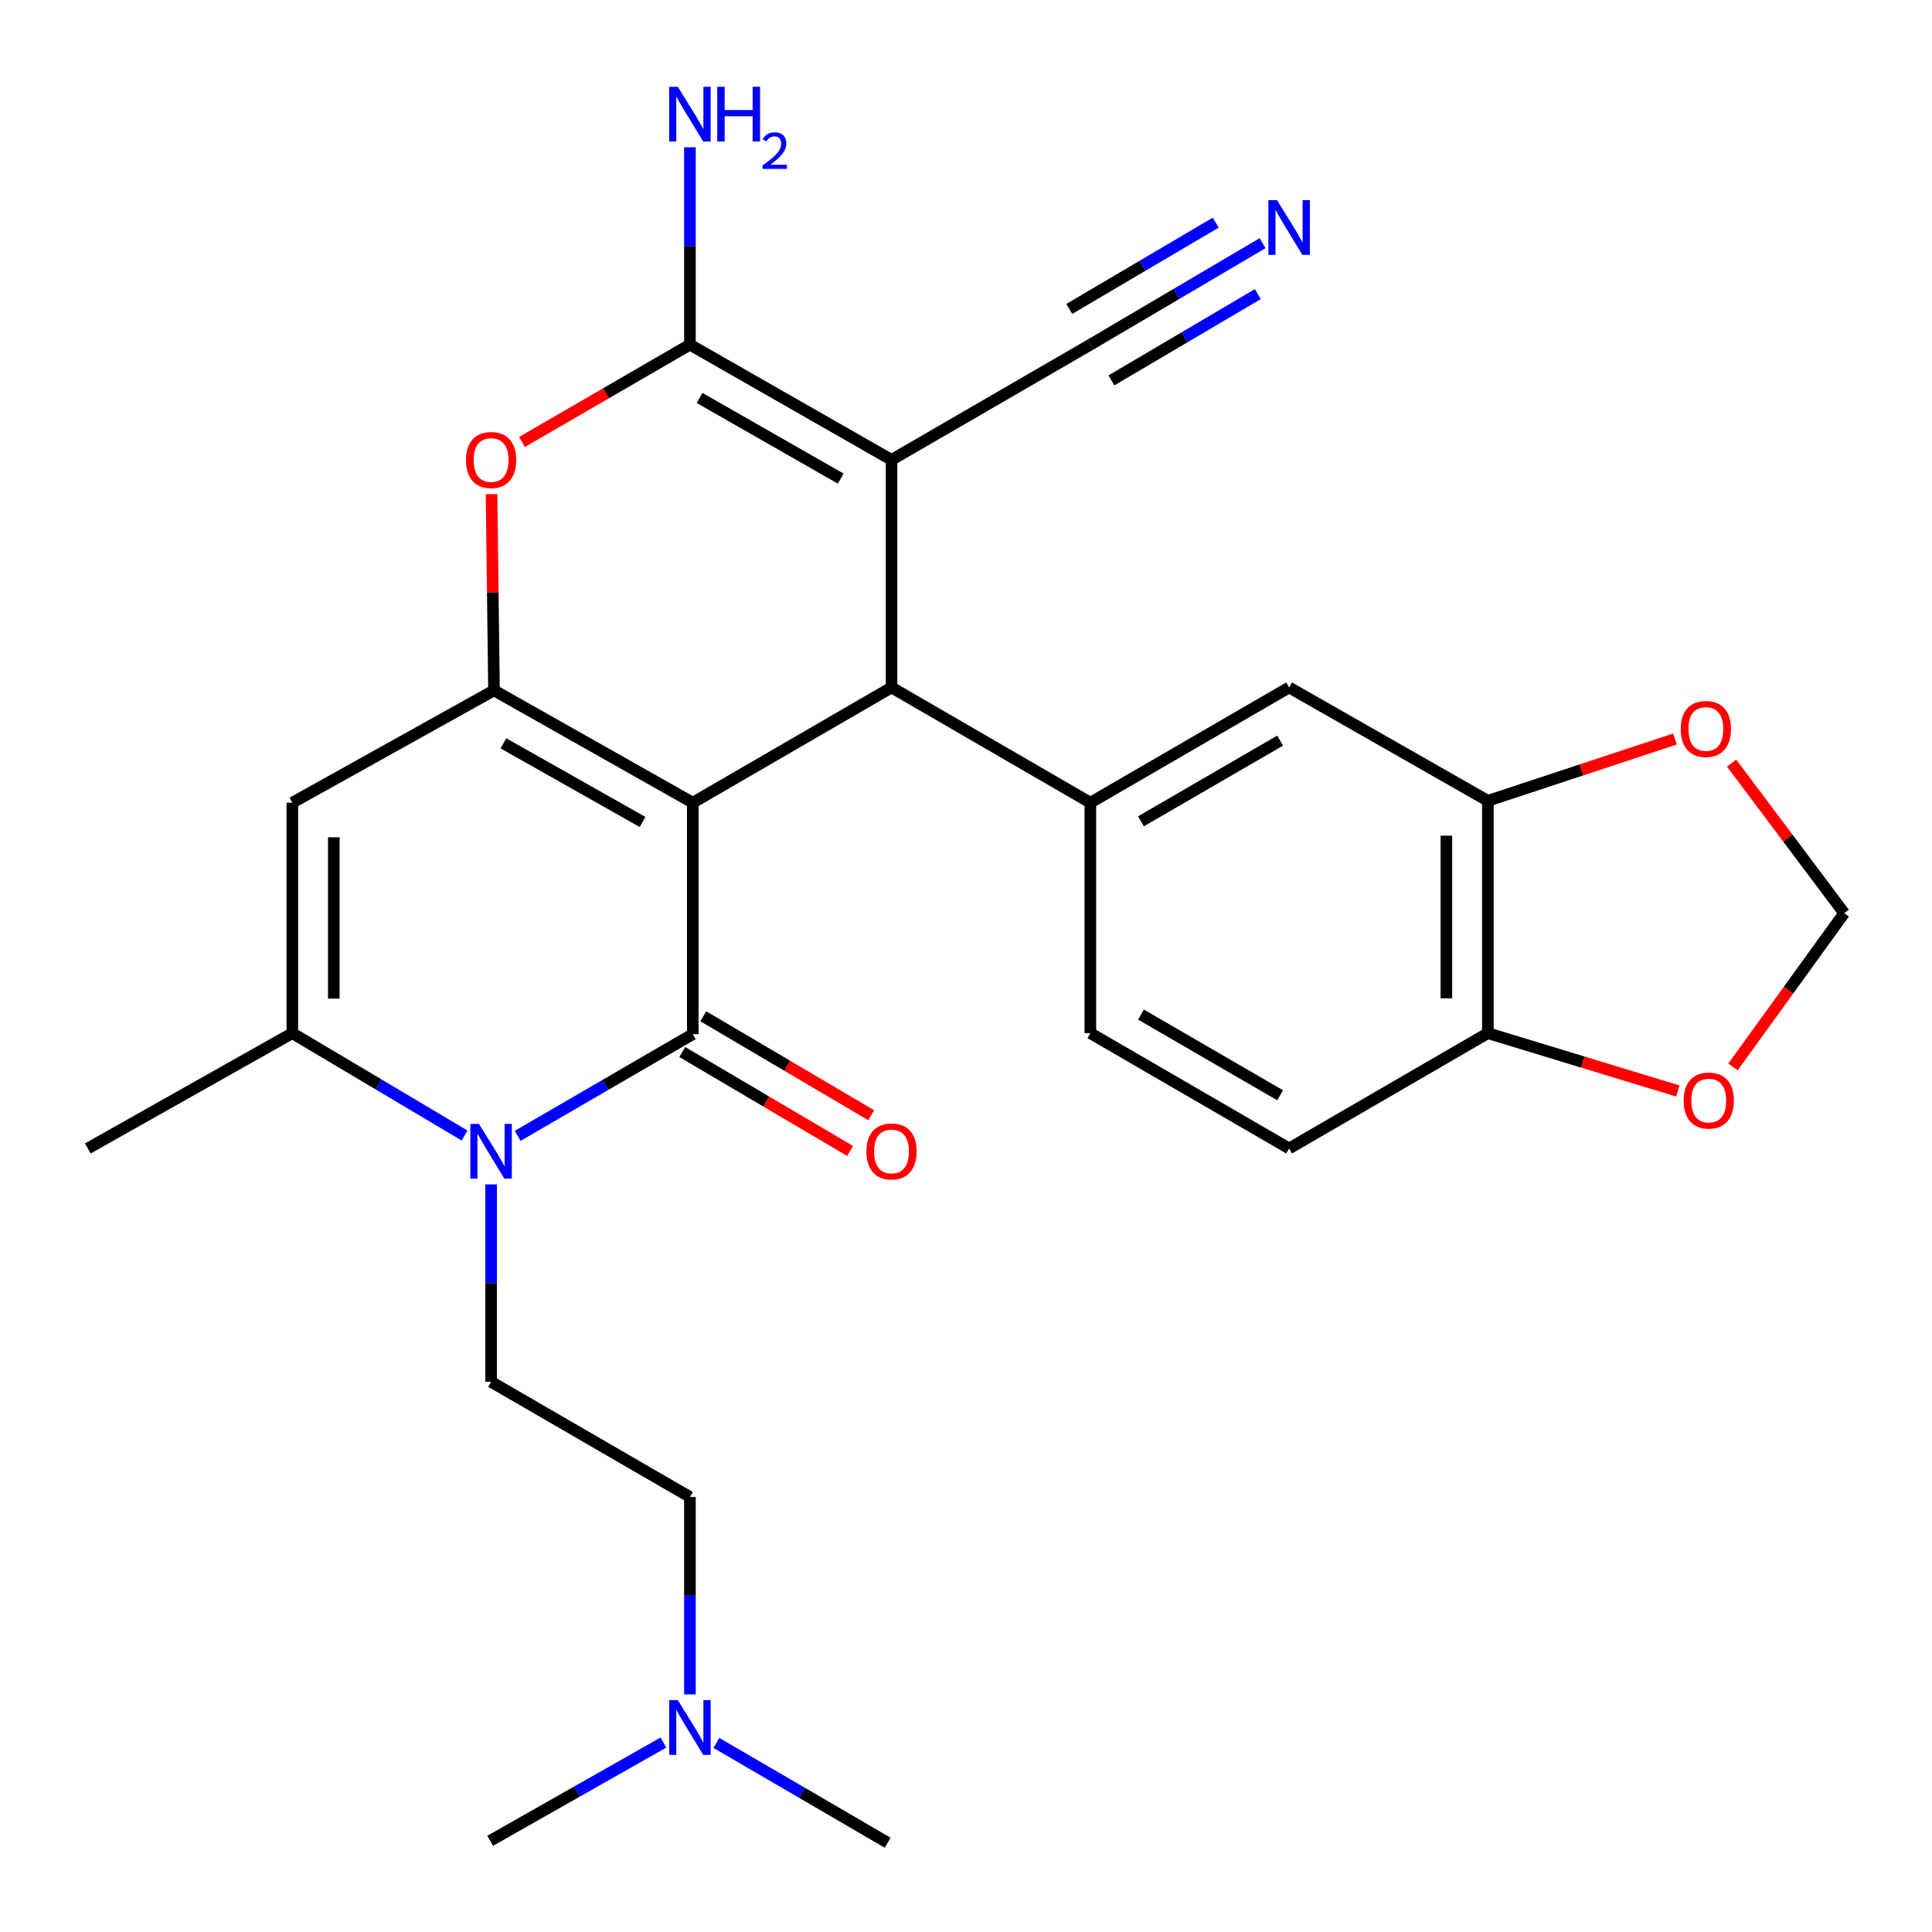 <?xml version='1.0' encoding='iso-8859-1'?>
<svg version='1.1' baseProfile='full'
              xmlns='http://www.w3.org/2000/svg'
                      xmlns:rdkit='http://www.rdkit.org/xml'
                      xmlns:xlink='http://www.w3.org/1999/xlink'
                  xml:space='preserve'
width='1000px' height='1000px' viewBox='0 0 1000 1000'>
<!-- END OF HEADER -->
<rect style='opacity:1.0;fill:#FFFFFF;stroke:none' width='1000' height='1000' x='0' y='0'> </rect>
<path class='bond-0' d='M 358.579,415.48 L 358.579,535.276' style='fill:none;fill-rule:evenodd;stroke:#000000;stroke-width:6px;stroke-linecap:butt;stroke-linejoin:miter;stroke-opacity:1' />
<path class='bond-1' d='M 358.579,415.48 L 255.695,357.334' style='fill:none;fill-rule:evenodd;stroke:#000000;stroke-width:6px;stroke-linecap:butt;stroke-linejoin:miter;stroke-opacity:1' />
<path class='bond-1' d='M 332.584,425.448 L 260.565,384.747' style='fill:none;fill-rule:evenodd;stroke:#000000;stroke-width:6px;stroke-linecap:butt;stroke-linejoin:miter;stroke-opacity:1' />
<path class='bond-3' d='M 358.579,415.48 L 461.451,355.82' style='fill:none;fill-rule:evenodd;stroke:#000000;stroke-width:6px;stroke-linecap:butt;stroke-linejoin:miter;stroke-opacity:1' />
<path class='bond-4' d='M 358.579,535.276 L 313.265,561.594' style='fill:none;fill-rule:evenodd;stroke:#000000;stroke-width:6px;stroke-linecap:butt;stroke-linejoin:miter;stroke-opacity:1' />
<path class='bond-4' d='M 313.265,561.594 L 267.95,587.912' style='fill:none;fill-rule:evenodd;stroke:#0000FF;stroke-width:6px;stroke-linecap:butt;stroke-linejoin:miter;stroke-opacity:1' />
<path class='bond-15' d='M 353.129,544.524 L 396.573,570.127' style='fill:none;fill-rule:evenodd;stroke:#000000;stroke-width:6px;stroke-linecap:butt;stroke-linejoin:miter;stroke-opacity:1' />
<path class='bond-15' d='M 396.573,570.127 L 440.016,595.73' style='fill:none;fill-rule:evenodd;stroke:#FF0000;stroke-width:6px;stroke-linecap:butt;stroke-linejoin:miter;stroke-opacity:1' />
<path class='bond-15' d='M 364.029,526.028 L 407.473,551.631' style='fill:none;fill-rule:evenodd;stroke:#000000;stroke-width:6px;stroke-linecap:butt;stroke-linejoin:miter;stroke-opacity:1' />
<path class='bond-15' d='M 407.473,551.631 L 450.916,577.234' style='fill:none;fill-rule:evenodd;stroke:#FF0000;stroke-width:6px;stroke-linecap:butt;stroke-linejoin:miter;stroke-opacity:1' />
<path class='bond-6' d='M 255.695,357.334 L 255.056,306.552' style='fill:none;fill-rule:evenodd;stroke:#000000;stroke-width:6px;stroke-linecap:butt;stroke-linejoin:miter;stroke-opacity:1' />
<path class='bond-6' d='M 255.056,306.552 L 254.416,255.77' style='fill:none;fill-rule:evenodd;stroke:#FF0000;stroke-width:6px;stroke-linecap:butt;stroke-linejoin:miter;stroke-opacity:1' />
<path class='bond-7' d='M 255.695,357.334 L 151.308,415.48' style='fill:none;fill-rule:evenodd;stroke:#000000;stroke-width:6px;stroke-linecap:butt;stroke-linejoin:miter;stroke-opacity:1' />
<path class='bond-2' d='M 461.451,238.027 L 461.451,355.82' style='fill:none;fill-rule:evenodd;stroke:#000000;stroke-width:6px;stroke-linecap:butt;stroke-linejoin:miter;stroke-opacity:1' />
<path class='bond-5' d='M 461.451,238.027 L 357.1,178.391' style='fill:none;fill-rule:evenodd;stroke:#000000;stroke-width:6px;stroke-linecap:butt;stroke-linejoin:miter;stroke-opacity:1' />
<path class='bond-5' d='M 435.146,247.721 L 362.1,205.976' style='fill:none;fill-rule:evenodd;stroke:#000000;stroke-width:6px;stroke-linecap:butt;stroke-linejoin:miter;stroke-opacity:1' />
<path class='bond-10' d='M 461.451,238.027 L 564.371,178.391' style='fill:none;fill-rule:evenodd;stroke:#000000;stroke-width:6px;stroke-linecap:butt;stroke-linejoin:miter;stroke-opacity:1' />
<path class='bond-9' d='M 461.451,355.82 L 564.371,415.48' style='fill:none;fill-rule:evenodd;stroke:#000000;stroke-width:6px;stroke-linecap:butt;stroke-linejoin:miter;stroke-opacity:1' />
<path class='bond-12' d='M 254.192,613.045 L 254.192,664.134' style='fill:none;fill-rule:evenodd;stroke:#0000FF;stroke-width:6px;stroke-linecap:butt;stroke-linejoin:miter;stroke-opacity:1' />
<path class='bond-12' d='M 254.192,664.134 L 254.192,715.222' style='fill:none;fill-rule:evenodd;stroke:#000000;stroke-width:6px;stroke-linecap:butt;stroke-linejoin:miter;stroke-opacity:1' />
<path class='bond-29' d='M 240.46,587.742 L 195.884,561.253' style='fill:none;fill-rule:evenodd;stroke:#0000FF;stroke-width:6px;stroke-linecap:butt;stroke-linejoin:miter;stroke-opacity:1' />
<path class='bond-29' d='M 195.884,561.253 L 151.308,534.763' style='fill:none;fill-rule:evenodd;stroke:#000000;stroke-width:6px;stroke-linecap:butt;stroke-linejoin:miter;stroke-opacity:1' />
<path class='bond-21' d='M 357.1,178.391 L 357.1,127.308' style='fill:none;fill-rule:evenodd;stroke:#000000;stroke-width:6px;stroke-linecap:butt;stroke-linejoin:miter;stroke-opacity:1' />
<path class='bond-21' d='M 357.1,127.308 L 357.1,76.226' style='fill:none;fill-rule:evenodd;stroke:#0000FF;stroke-width:6px;stroke-linecap:butt;stroke-linejoin:miter;stroke-opacity:1' />
<path class='bond-28' d='M 357.1,178.391 L 313.633,203.58' style='fill:none;fill-rule:evenodd;stroke:#000000;stroke-width:6px;stroke-linecap:butt;stroke-linejoin:miter;stroke-opacity:1' />
<path class='bond-28' d='M 313.633,203.58 L 270.166,228.77' style='fill:none;fill-rule:evenodd;stroke:#FF0000;stroke-width:6px;stroke-linecap:butt;stroke-linejoin:miter;stroke-opacity:1' />
<path class='bond-8' d='M 151.308,415.48 L 151.308,534.763' style='fill:none;fill-rule:evenodd;stroke:#000000;stroke-width:6px;stroke-linecap:butt;stroke-linejoin:miter;stroke-opacity:1' />
<path class='bond-8' d='M 172.777,433.372 L 172.777,516.871' style='fill:none;fill-rule:evenodd;stroke:#000000;stroke-width:6px;stroke-linecap:butt;stroke-linejoin:miter;stroke-opacity:1' />
<path class='bond-25' d='M 151.308,534.763 L 45.455,594.435' style='fill:none;fill-rule:evenodd;stroke:#000000;stroke-width:6px;stroke-linecap:butt;stroke-linejoin:miter;stroke-opacity:1' />
<path class='bond-13' d='M 564.371,415.48 L 667.243,355.82' style='fill:none;fill-rule:evenodd;stroke:#000000;stroke-width:6px;stroke-linecap:butt;stroke-linejoin:miter;stroke-opacity:1' />
<path class='bond-13' d='M 590.572,425.102 L 662.583,383.34' style='fill:none;fill-rule:evenodd;stroke:#000000;stroke-width:6px;stroke-linecap:butt;stroke-linejoin:miter;stroke-opacity:1' />
<path class='bond-19' d='M 564.371,415.48 L 564.371,534.763' style='fill:none;fill-rule:evenodd;stroke:#000000;stroke-width:6px;stroke-linecap:butt;stroke-linejoin:miter;stroke-opacity:1' />
<path class='bond-11' d='M 564.371,178.391 L 608.945,152.122' style='fill:none;fill-rule:evenodd;stroke:#000000;stroke-width:6px;stroke-linecap:butt;stroke-linejoin:miter;stroke-opacity:1' />
<path class='bond-11' d='M 608.945,152.122 L 653.518,125.854' style='fill:none;fill-rule:evenodd;stroke:#0000FF;stroke-width:6px;stroke-linecap:butt;stroke-linejoin:miter;stroke-opacity:1' />
<path class='bond-11' d='M 575.271,196.887 L 613.159,174.558' style='fill:none;fill-rule:evenodd;stroke:#000000;stroke-width:6px;stroke-linecap:butt;stroke-linejoin:miter;stroke-opacity:1' />
<path class='bond-11' d='M 613.159,174.558 L 651.046,152.23' style='fill:none;fill-rule:evenodd;stroke:#0000FF;stroke-width:6px;stroke-linecap:butt;stroke-linejoin:miter;stroke-opacity:1' />
<path class='bond-11' d='M 553.471,159.895 L 591.358,137.566' style='fill:none;fill-rule:evenodd;stroke:#000000;stroke-width:6px;stroke-linecap:butt;stroke-linejoin:miter;stroke-opacity:1' />
<path class='bond-11' d='M 591.358,137.566 L 629.246,115.238' style='fill:none;fill-rule:evenodd;stroke:#0000FF;stroke-width:6px;stroke-linecap:butt;stroke-linejoin:miter;stroke-opacity:1' />
<path class='bond-23' d='M 254.192,715.222 L 357.1,774.846' style='fill:none;fill-rule:evenodd;stroke:#000000;stroke-width:6px;stroke-linecap:butt;stroke-linejoin:miter;stroke-opacity:1' />
<path class='bond-14' d='M 667.243,355.82 L 770.115,414.502' style='fill:none;fill-rule:evenodd;stroke:#000000;stroke-width:6px;stroke-linecap:butt;stroke-linejoin:miter;stroke-opacity:1' />
<path class='bond-17' d='M 770.115,414.502 L 818.546,398.503' style='fill:none;fill-rule:evenodd;stroke:#000000;stroke-width:6px;stroke-linecap:butt;stroke-linejoin:miter;stroke-opacity:1' />
<path class='bond-17' d='M 818.546,398.503 L 866.976,382.505' style='fill:none;fill-rule:evenodd;stroke:#FF0000;stroke-width:6px;stroke-linecap:butt;stroke-linejoin:miter;stroke-opacity:1' />
<path class='bond-30' d='M 770.115,414.502 L 770.115,534.763' style='fill:none;fill-rule:evenodd;stroke:#000000;stroke-width:6px;stroke-linecap:butt;stroke-linejoin:miter;stroke-opacity:1' />
<path class='bond-30' d='M 748.646,432.541 L 748.646,516.724' style='fill:none;fill-rule:evenodd;stroke:#000000;stroke-width:6px;stroke-linecap:butt;stroke-linejoin:miter;stroke-opacity:1' />
<path class='bond-16' d='M 770.115,534.763 L 667.243,594.435' style='fill:none;fill-rule:evenodd;stroke:#000000;stroke-width:6px;stroke-linecap:butt;stroke-linejoin:miter;stroke-opacity:1' />
<path class='bond-18' d='M 770.115,534.763 L 819.288,549.732' style='fill:none;fill-rule:evenodd;stroke:#000000;stroke-width:6px;stroke-linecap:butt;stroke-linejoin:miter;stroke-opacity:1' />
<path class='bond-18' d='M 819.288,549.732 L 868.461,564.7' style='fill:none;fill-rule:evenodd;stroke:#FF0000;stroke-width:6px;stroke-linecap:butt;stroke-linejoin:miter;stroke-opacity:1' />
<path class='bond-20' d='M 896.258,394.972 L 925.402,433.815' style='fill:none;fill-rule:evenodd;stroke:#FF0000;stroke-width:6px;stroke-linecap:butt;stroke-linejoin:miter;stroke-opacity:1' />
<path class='bond-20' d='M 925.402,433.815 L 954.545,472.659' style='fill:none;fill-rule:evenodd;stroke:#000000;stroke-width:6px;stroke-linecap:butt;stroke-linejoin:miter;stroke-opacity:1' />
<path class='bond-31' d='M 896.97,552.257 L 925.758,512.458' style='fill:none;fill-rule:evenodd;stroke:#FF0000;stroke-width:6px;stroke-linecap:butt;stroke-linejoin:miter;stroke-opacity:1' />
<path class='bond-31' d='M 925.758,512.458 L 954.545,472.659' style='fill:none;fill-rule:evenodd;stroke:#000000;stroke-width:6px;stroke-linecap:butt;stroke-linejoin:miter;stroke-opacity:1' />
<path class='bond-22' d='M 564.371,534.763 L 667.243,594.435' style='fill:none;fill-rule:evenodd;stroke:#000000;stroke-width:6px;stroke-linecap:butt;stroke-linejoin:miter;stroke-opacity:1' />
<path class='bond-22' d='M 590.574,525.143 L 662.585,566.914' style='fill:none;fill-rule:evenodd;stroke:#000000;stroke-width:6px;stroke-linecap:butt;stroke-linejoin:miter;stroke-opacity:1' />
<path class='bond-24' d='M 357.1,774.846 L 357.1,825.929' style='fill:none;fill-rule:evenodd;stroke:#000000;stroke-width:6px;stroke-linecap:butt;stroke-linejoin:miter;stroke-opacity:1' />
<path class='bond-24' d='M 357.1,825.929 L 357.1,877.011' style='fill:none;fill-rule:evenodd;stroke:#0000FF;stroke-width:6px;stroke-linecap:butt;stroke-linejoin:miter;stroke-opacity:1' />
<path class='bond-26' d='M 370.802,902.136 L 415.131,927.963' style='fill:none;fill-rule:evenodd;stroke:#0000FF;stroke-width:6px;stroke-linecap:butt;stroke-linejoin:miter;stroke-opacity:1' />
<path class='bond-26' d='M 415.131,927.963 L 459.459,953.79' style='fill:none;fill-rule:evenodd;stroke:#000000;stroke-width:6px;stroke-linecap:butt;stroke-linejoin:miter;stroke-opacity:1' />
<path class='bond-27' d='M 343.389,901.93 L 298.552,927.359' style='fill:none;fill-rule:evenodd;stroke:#0000FF;stroke-width:6px;stroke-linecap:butt;stroke-linejoin:miter;stroke-opacity:1' />
<path class='bond-27' d='M 298.552,927.359 L 253.715,952.788' style='fill:none;fill-rule:evenodd;stroke:#000000;stroke-width:6px;stroke-linecap:butt;stroke-linejoin:miter;stroke-opacity:1' />
<path  class='atom-5' d='M 247.932 581.742
L 257.212 596.742
Q 258.132 598.222, 259.612 600.902
Q 261.092 603.582, 261.172 603.742
L 261.172 581.742
L 264.932 581.742
L 264.932 610.062
L 261.052 610.062
L 251.092 593.662
Q 249.932 591.742, 248.692 589.542
Q 247.492 587.342, 247.132 586.662
L 247.132 610.062
L 243.452 610.062
L 243.452 581.742
L 247.932 581.742
' fill='#0000FF'/>
<path  class='atom-7' d='M 241.192 238.107
Q 241.192 231.307, 244.552 227.507
Q 247.912 223.707, 254.192 223.707
Q 260.472 223.707, 263.832 227.507
Q 267.192 231.307, 267.192 238.107
Q 267.192 244.987, 263.792 248.907
Q 260.392 252.787, 254.192 252.787
Q 247.952 252.787, 244.552 248.907
Q 241.192 245.027, 241.192 238.107
M 254.192 249.587
Q 258.512 249.587, 260.832 246.707
Q 263.192 243.787, 263.192 238.107
Q 263.192 232.547, 260.832 229.747
Q 258.512 226.907, 254.192 226.907
Q 249.872 226.907, 247.512 229.707
Q 245.192 232.507, 245.192 238.107
Q 245.192 243.827, 247.512 246.707
Q 249.872 249.587, 254.192 249.587
' fill='#FF0000'/>
<path  class='atom-12' d='M 660.983 103.605
L 670.263 118.605
Q 671.183 120.085, 672.663 122.765
Q 674.143 125.445, 674.223 125.605
L 674.223 103.605
L 677.983 103.605
L 677.983 131.925
L 674.103 131.925
L 664.143 115.525
Q 662.983 113.605, 661.743 111.405
Q 660.543 109.205, 660.183 108.525
L 660.183 131.925
L 656.503 131.925
L 656.503 103.605
L 660.983 103.605
' fill='#0000FF'/>
<path  class='atom-16' d='M 448.451 595.982
Q 448.451 589.182, 451.811 585.382
Q 455.171 581.582, 461.451 581.582
Q 467.731 581.582, 471.091 585.382
Q 474.451 589.182, 474.451 595.982
Q 474.451 602.862, 471.051 606.782
Q 467.651 610.662, 461.451 610.662
Q 455.211 610.662, 451.811 606.782
Q 448.451 602.902, 448.451 595.982
M 461.451 607.462
Q 465.771 607.462, 468.091 604.582
Q 470.451 601.662, 470.451 595.982
Q 470.451 590.422, 468.091 587.622
Q 465.771 584.782, 461.451 584.782
Q 457.131 584.782, 454.771 587.582
Q 452.451 590.382, 452.451 595.982
Q 452.451 601.702, 454.771 604.582
Q 457.131 607.462, 461.451 607.462
' fill='#FF0000'/>
<path  class='atom-18' d='M 869.946 377.309
Q 869.946 370.509, 873.306 366.709
Q 876.666 362.909, 882.946 362.909
Q 889.226 362.909, 892.586 366.709
Q 895.946 370.509, 895.946 377.309
Q 895.946 384.189, 892.546 388.109
Q 889.146 391.989, 882.946 391.989
Q 876.706 391.989, 873.306 388.109
Q 869.946 384.229, 869.946 377.309
M 882.946 388.789
Q 887.266 388.789, 889.586 385.909
Q 891.946 382.989, 891.946 377.309
Q 891.946 371.749, 889.586 368.949
Q 887.266 366.109, 882.946 366.109
Q 878.626 366.109, 876.266 368.909
Q 873.946 371.709, 873.946 377.309
Q 873.946 383.029, 876.266 385.909
Q 878.626 388.789, 882.946 388.789
' fill='#FF0000'/>
<path  class='atom-19' d='M 871.449 569.647
Q 871.449 562.847, 874.809 559.047
Q 878.169 555.247, 884.449 555.247
Q 890.729 555.247, 894.089 559.047
Q 897.449 562.847, 897.449 569.647
Q 897.449 576.527, 894.049 580.447
Q 890.649 584.327, 884.449 584.327
Q 878.209 584.327, 874.809 580.447
Q 871.449 576.567, 871.449 569.647
M 884.449 581.127
Q 888.769 581.127, 891.089 578.247
Q 893.449 575.327, 893.449 569.647
Q 893.449 564.087, 891.089 561.287
Q 888.769 558.447, 884.449 558.447
Q 880.129 558.447, 877.769 561.247
Q 875.449 564.047, 875.449 569.647
Q 875.449 575.367, 877.769 578.247
Q 880.129 581.127, 884.449 581.127
' fill='#FF0000'/>
<path  class='atom-22' d='M 350.84 44.923
L 360.12 59.923
Q 361.04 61.403, 362.52 64.083
Q 364 66.763, 364.08 66.923
L 364.08 44.923
L 367.84 44.923
L 367.84 73.243
L 363.96 73.243
L 354 56.843
Q 352.84 54.923, 351.6 52.723
Q 350.4 50.523, 350.04 49.843
L 350.04 73.243
L 346.36 73.243
L 346.36 44.923
L 350.84 44.923
' fill='#0000FF'/>
<path  class='atom-22' d='M 371.24 44.923
L 375.08 44.923
L 375.08 56.963
L 389.56 56.963
L 389.56 44.923
L 393.4 44.923
L 393.4 73.243
L 389.56 73.243
L 389.56 60.163
L 375.08 60.163
L 375.08 73.243
L 371.24 73.243
L 371.24 44.923
' fill='#0000FF'/>
<path  class='atom-22' d='M 394.773 72.249
Q 395.459 70.481, 397.096 69.504
Q 398.733 68.501, 401.003 68.501
Q 403.828 68.501, 405.412 70.032
Q 406.996 71.563, 406.996 74.282
Q 406.996 77.054, 404.937 79.641
Q 402.904 82.229, 398.68 85.291
L 407.313 85.291
L 407.313 87.403
L 394.72 87.403
L 394.72 85.634
Q 398.205 83.153, 400.264 81.305
Q 402.35 79.457, 403.353 77.793
Q 404.356 76.13, 404.356 74.414
Q 404.356 72.619, 403.459 71.616
Q 402.561 70.613, 401.003 70.613
Q 399.499 70.613, 398.495 71.22
Q 397.492 71.827, 396.779 73.173
L 394.773 72.249
' fill='#0000FF'/>
<path  class='atom-25' d='M 350.84 879.994
L 360.12 894.994
Q 361.04 896.474, 362.52 899.154
Q 364 901.834, 364.08 901.994
L 364.08 879.994
L 367.84 879.994
L 367.84 908.314
L 363.96 908.314
L 354 891.914
Q 352.84 889.994, 351.6 887.794
Q 350.4 885.594, 350.04 884.914
L 350.04 908.314
L 346.36 908.314
L 346.36 879.994
L 350.84 879.994
' fill='#0000FF'/>
</svg>
